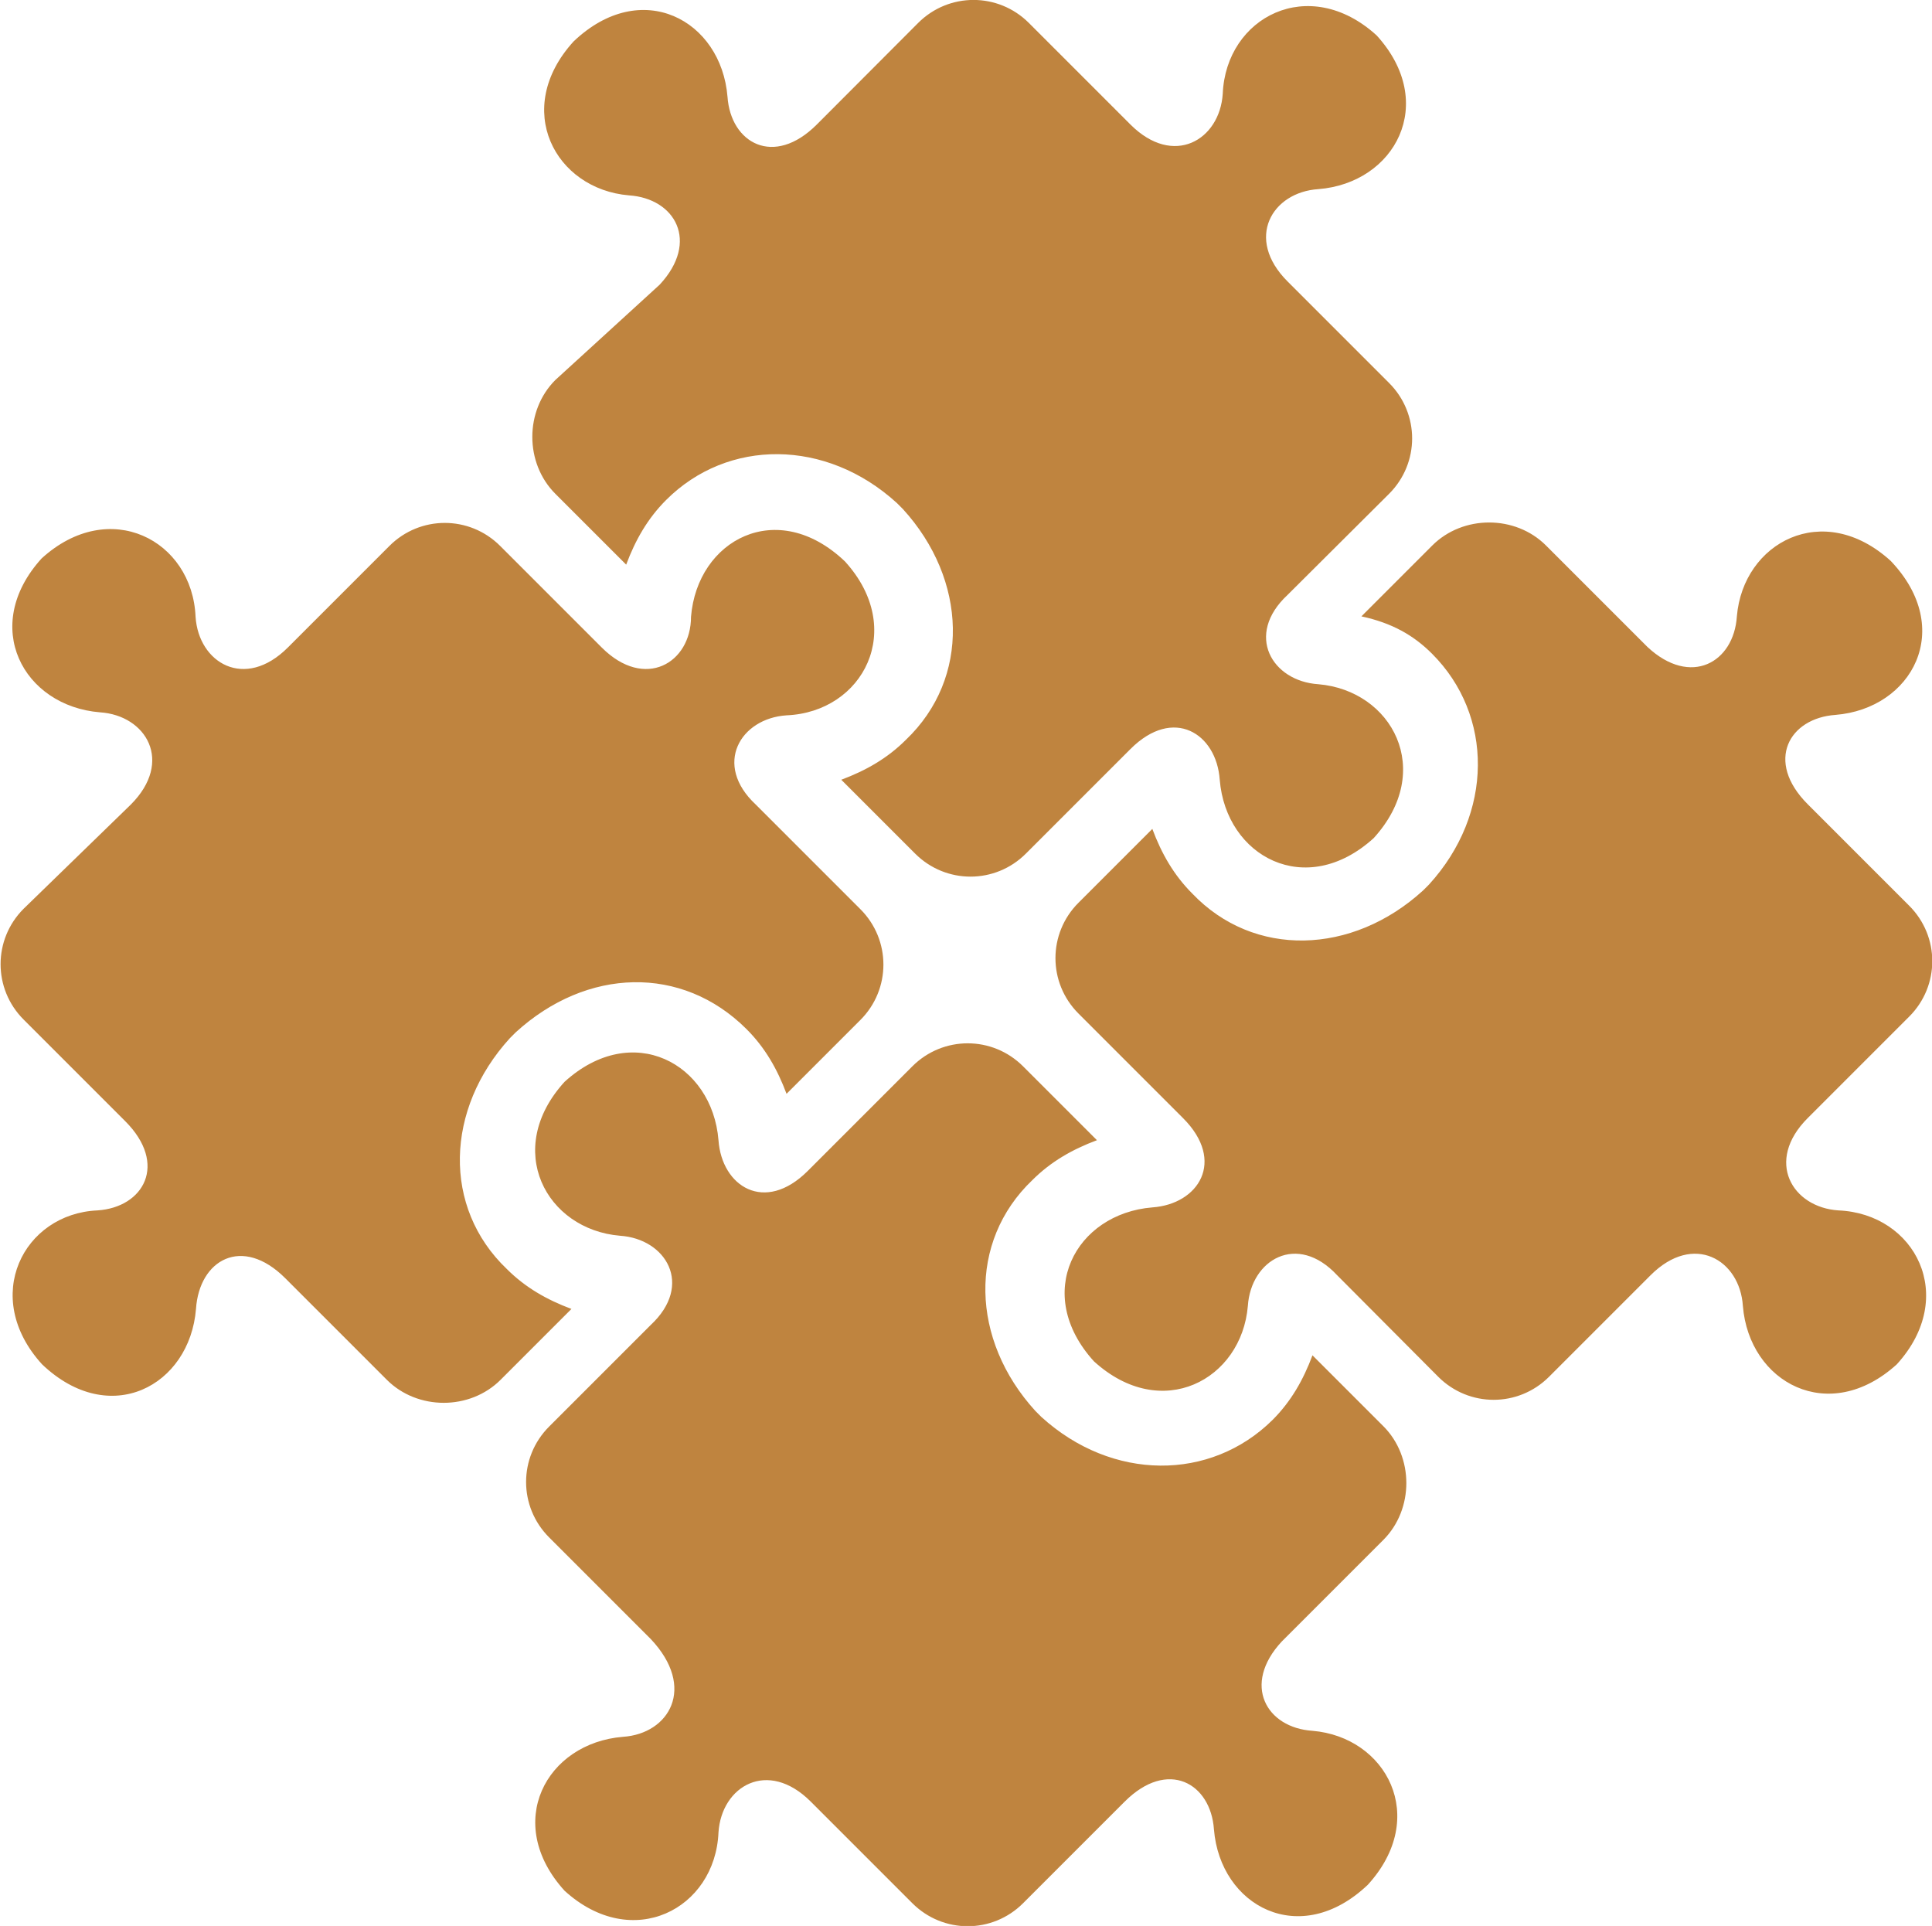 <svg xmlns="http://www.w3.org/2000/svg" xmlns:xlink="http://www.w3.org/1999/xlink" id="Layer_1" x="0px" y="0px" viewBox="0 0 90 89.71" style="enable-background:new 0 0 90 89.71;" xml:space="preserve"><style type="text/css">	.st0{opacity:0.2;fill:url(#);}	.st1{fill:#BF843F;}	.st2{fill-rule:evenodd;clip-rule:evenodd;fill:#BF843F;}</style><g>	<path class="st1" d="M6.09,37.48c2.01-2.01,0.72-4.16-1.43-4.3c-3.58-0.29-5.59-4.01-2.72-7.17c3.15-2.87,7.02-0.86,7.17,2.72  c0.14,2.15,2.29,3.44,4.3,1.43l4.73-4.73c1.43-1.43,3.73-1.43,5.16,0l4.73,4.73c2.01,2.01,4.16,0.72,4.16-1.43  c0.29-3.58,4.01-5.59,7.17-2.58c2.87,3.15,0.86,7.02-2.72,7.17c-2.15,0.14-3.44,2.29-1.43,4.16l4.87,4.87  c1.43,1.43,1.43,3.73,0,5.16l0,0l0,0l-3.44,3.44c-0.43-1.15-1-2.15-1.86-3.01c-3.01-3.01-7.45-2.87-10.75,0.14l-0.14,0.14  l-0.14,0.14c-3.01,3.3-3.15,7.88-0.14,10.75c0.86,0.86,1.86,1.43,3.01,1.86l-3.3,3.3c-1.43,1.43-3.87,1.43-5.3,0l-4.73-4.73  c-2.01-2.01-4.01-0.86-4.16,1.43c-0.29,3.58-4.01,5.59-7.17,2.58c-2.87-3.15-0.86-7.02,2.58-7.17c2.15-0.14,3.3-2.15,1.29-4.16  l-4.73-4.73c-1.43-1.43-1.43-3.73,0-5.16L6.09,37.48z M25.87,17.7c-1.43,1.43-1.43,3.87,0,5.3l3.3,3.3c0.43-1.15,1-2.15,1.86-3.01  c2.87-2.87,7.45-2.87,10.75,0.14l0.14,0.14l0.14,0.14c3.01,3.3,3.15,7.88,0.14,10.75c-0.86,0.86-1.86,1.43-3.01,1.86l3.44,3.44l0,0  l0,0c1.43,1.43,3.73,1.43,5.16,0l4.87-4.87c2.01-2.01,4.01-0.72,4.16,1.43c0.29,3.58,4.01,5.59,7.17,2.72  c2.87-3.15,0.86-6.88-2.58-7.17c-2.15-0.14-3.44-2.29-1.43-4.16L64.71,23c1.43-1.43,1.43-3.73,0-5.16l-4.73-4.73  c-2.01-2.01-0.72-4.16,1.43-4.3C64.99,8.53,67,4.8,64.13,1.65c-3.15-2.87-7.02-0.86-7.17,2.72c-0.14,2.15-2.29,3.44-4.3,1.43  l-4.73-4.73c-1.43-1.43-3.73-1.43-5.16,0L38.05,5.8c-2.01,2.01-4.01,0.86-4.16-1.29c-0.29-3.58-4.01-5.59-7.17-2.58  c-2.87,3.15-0.86,6.88,2.58,7.17c2.15,0.14,3.3,2.15,1.43,4.16L25.87,17.7z M66.71,30.45c2.87,2.87,2.87,7.45-0.14,10.75  l-0.14,0.14l-0.14,0.14c-3.3,3.01-7.88,3.15-10.75,0.14c-0.86-0.86-1.43-1.86-1.86-3.01l-3.44,3.44l0,0l0,0  c-1.43,1.43-1.43,3.73,0,5.16l4.87,4.87c2.01,2.01,0.72,4.01-1.43,4.16c-3.58,0.29-5.59,4.01-2.72,7.17  c3.15,2.87,6.88,0.86,7.17-2.58c0.14-2.15,2.29-3.44,4.16-1.43L67,64.13c1.43,1.43,3.73,1.43,5.16,0l4.73-4.73  c2.01-2.01,4.16-0.72,4.3,1.43c0.29,3.58,4.01,5.59,7.17,2.72c2.87-3.15,0.86-7.02-2.72-7.17c-2.15-0.14-3.44-2.29-1.43-4.3  l4.73-4.73c1.43-1.43,1.43-3.73,0-5.16l-4.73-4.73c-2.01-2.01-0.86-4.01,1.29-4.16c3.58-0.29,5.59-4.01,2.58-7.17  c-3.15-2.87-6.88-0.86-7.17,2.58c-0.14,2.15-2.15,3.3-4.16,1.43l-4.73-4.73c-1.43-1.43-3.87-1.43-5.3,0l-3.3,3.3  C64.85,29.02,65.85,29.59,66.71,30.45z M29.02,80.9c-3.58,0.29-5.59,4.01-2.72,7.17c3.15,2.87,7.02,0.86,7.17-2.72  c0.14-2.15,2.29-3.44,4.3-1.43l4.73,4.73c1.43,1.43,3.73,1.43,5.16,0l4.73-4.73c2.01-2.01,4.01-0.86,4.16,1.29  c0.29,3.58,4.01,5.59,7.17,2.58c2.87-3.15,0.86-6.88-2.58-7.17c-2.15-0.14-3.3-2.15-1.43-4.16l4.73-4.73c1.43-1.43,1.43-3.87,0-5.3  l-3.3-3.3c-0.43,1.15-1,2.15-1.86,3.01C56.39,69,51.81,69,48.51,66l-0.14-0.14l-0.14-0.14c-3.01-3.3-3.15-7.88-0.14-10.75  c0.86-0.86,1.86-1.43,3.01-1.86l-3.44-3.44l0,0l0,0c-1.43-1.43-3.73-1.43-5.16,0l-4.87,4.87c-2.01,2.01-4.01,0.72-4.16-1.43  c-0.29-3.58-4.01-5.59-7.17-2.72c-2.87,3.15-0.86,6.88,2.58,7.17c2.15,0.14,3.44,2.29,1.43,4.16l-4.73,4.73  c-1.43,1.43-1.43,3.73,0,5.16l4.73,4.73C32.46,78.61,31.17,80.76,29.02,80.9z"></path></g></svg>